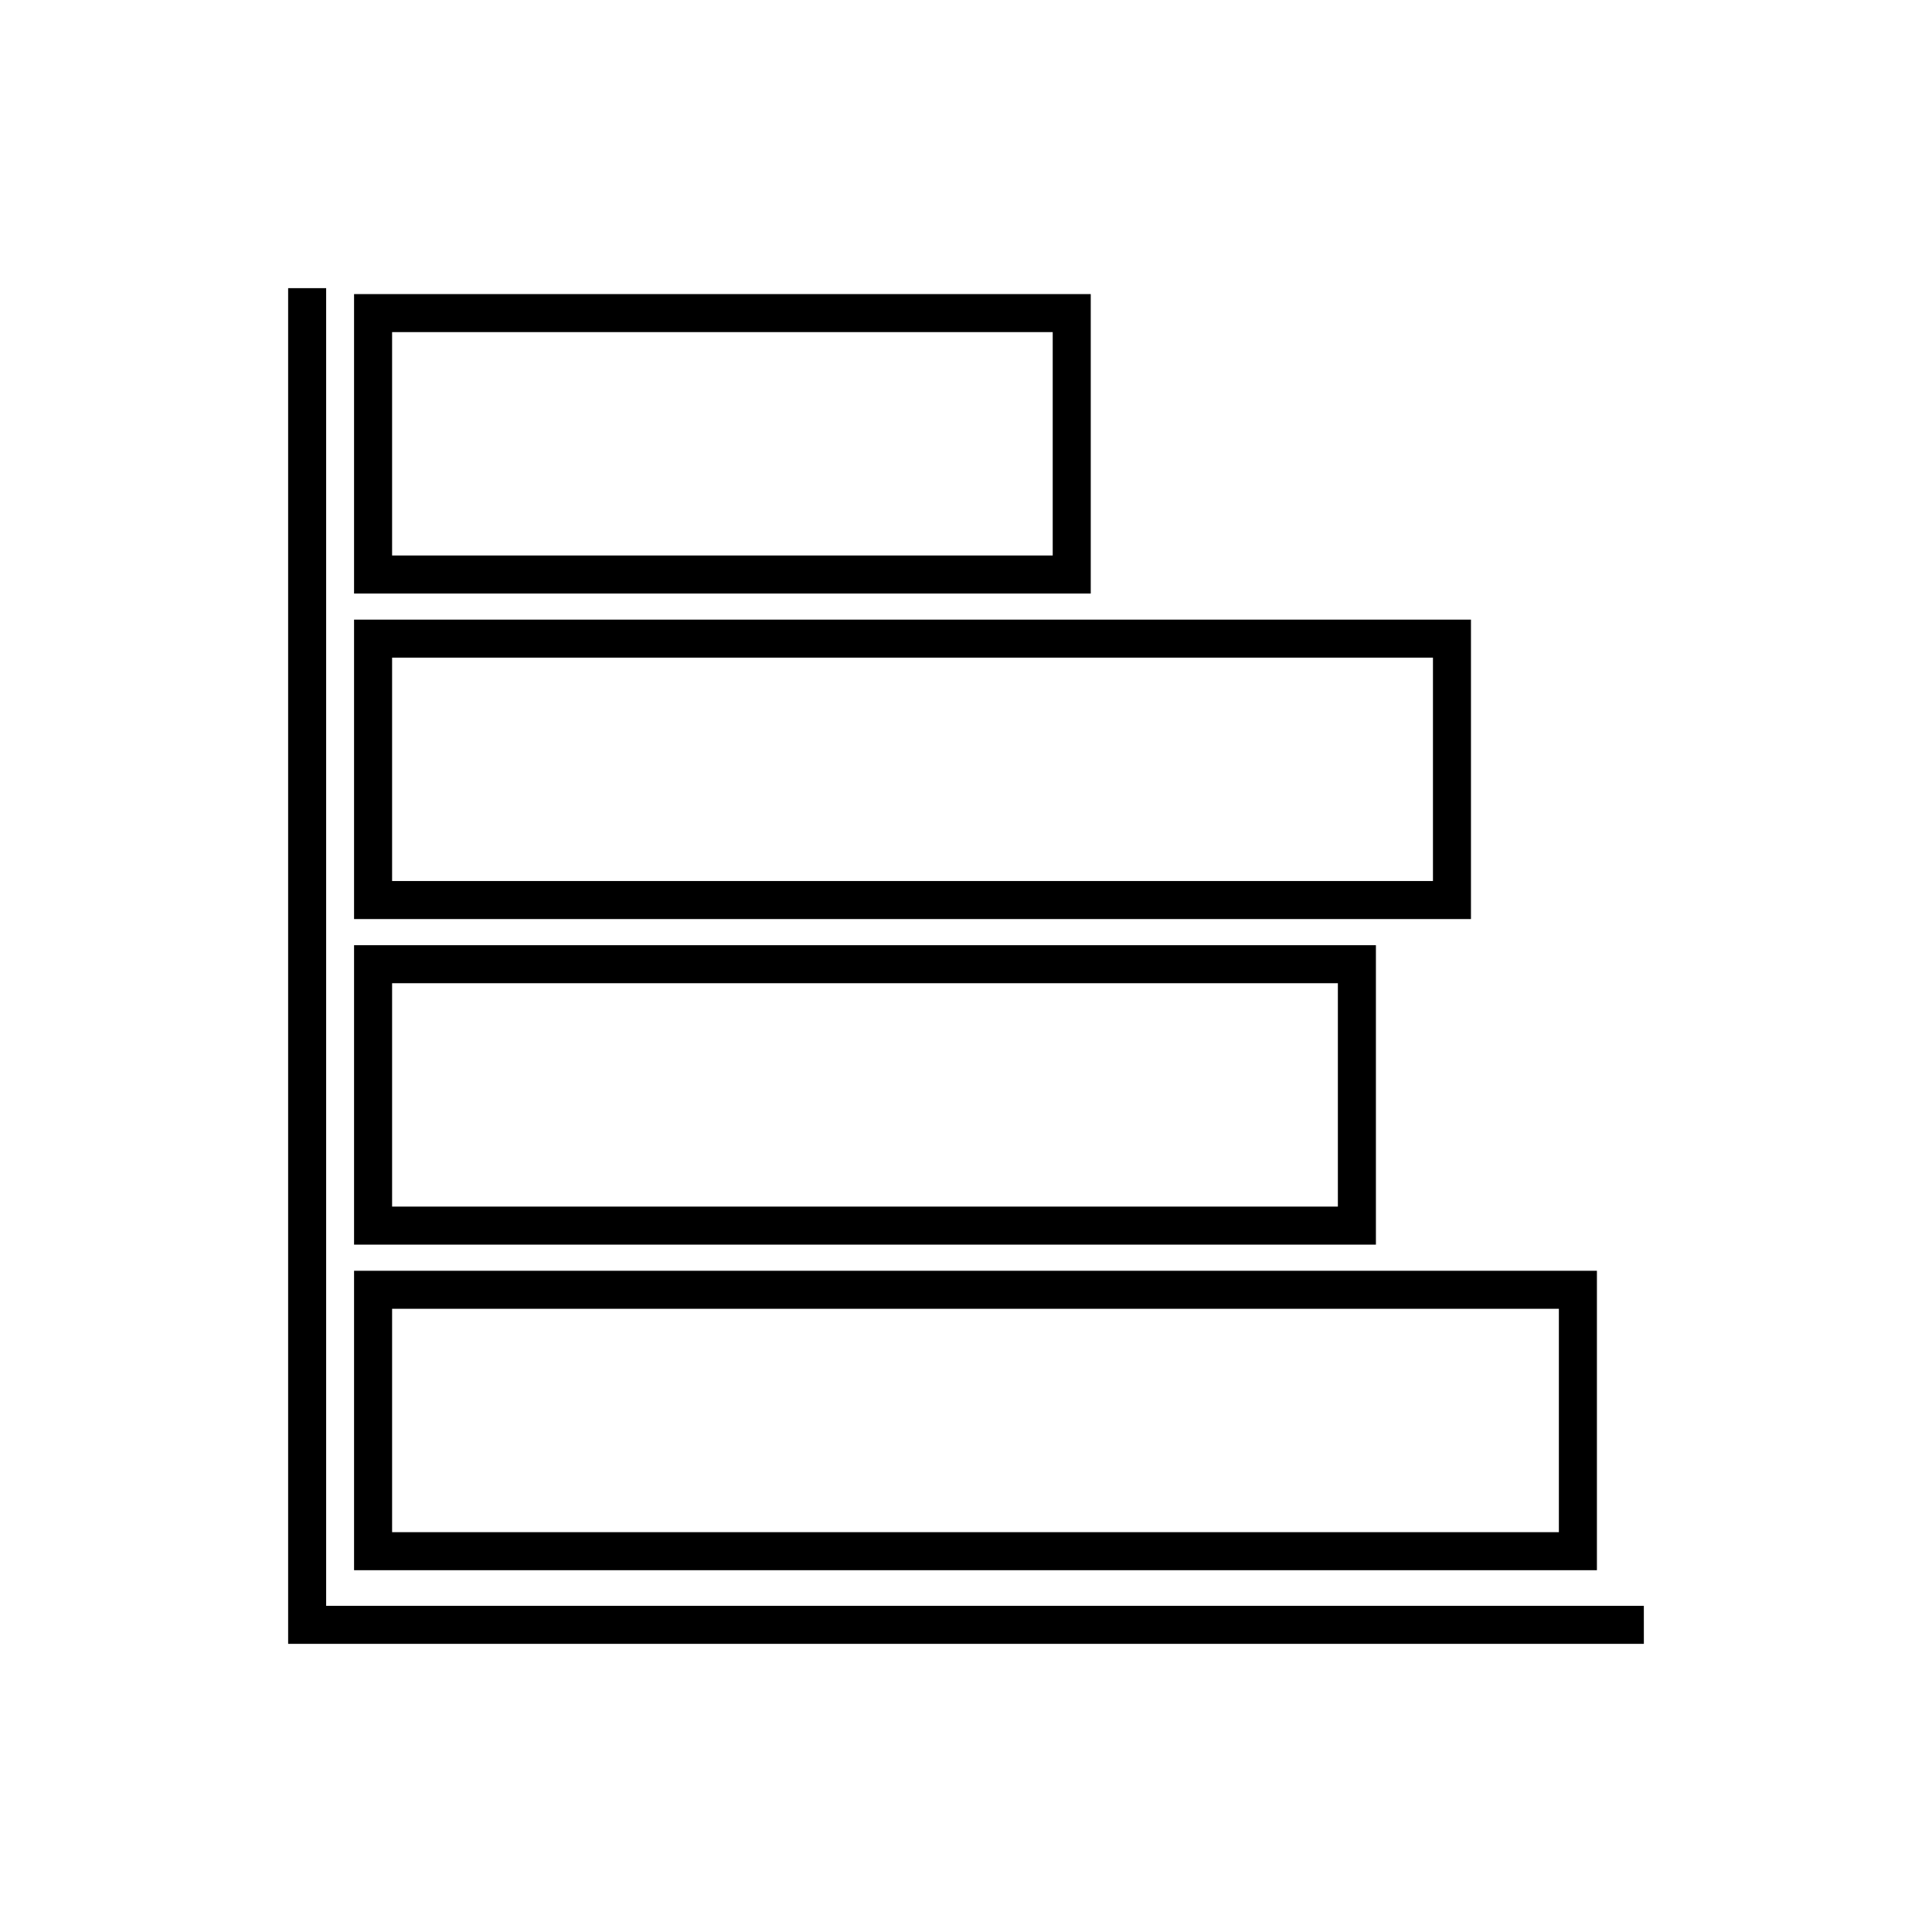 <?xml version="1.0" encoding="UTF-8"?>
<!-- Uploaded to: SVG Repo, www.svgrepo.com, Generator: SVG Repo Mixer Tools -->
<svg fill="#000000" width="800px" height="800px" version="1.1" viewBox="144 144 512 512" xmlns="http://www.w3.org/2000/svg">
 <g>
  <path d="m579.64 579.64h-359.28v-359.28h10.074v349.2h349.2z"/>
  <path d="m567.2 560.12h-329.37v-79.352h329.37zm-319.29-10.078h309.21v-59.199h-309.21z"/>
  <path d="m508.63 473.84h-270.8v-79.352h270.8zm-260.72-10.078h250.64v-59.199h-250.64z"/>
  <path d="m533.82 387.56h-295.99v-79.352h295.99zm-285.91-10.078h275.84v-59.199h-275.84z"/>
  <path d="m433.06 301.29h-195.23v-79.352h195.23zm-185.15-10.078h175.07v-59.199h-175.07z"/>
 </g>
</svg>